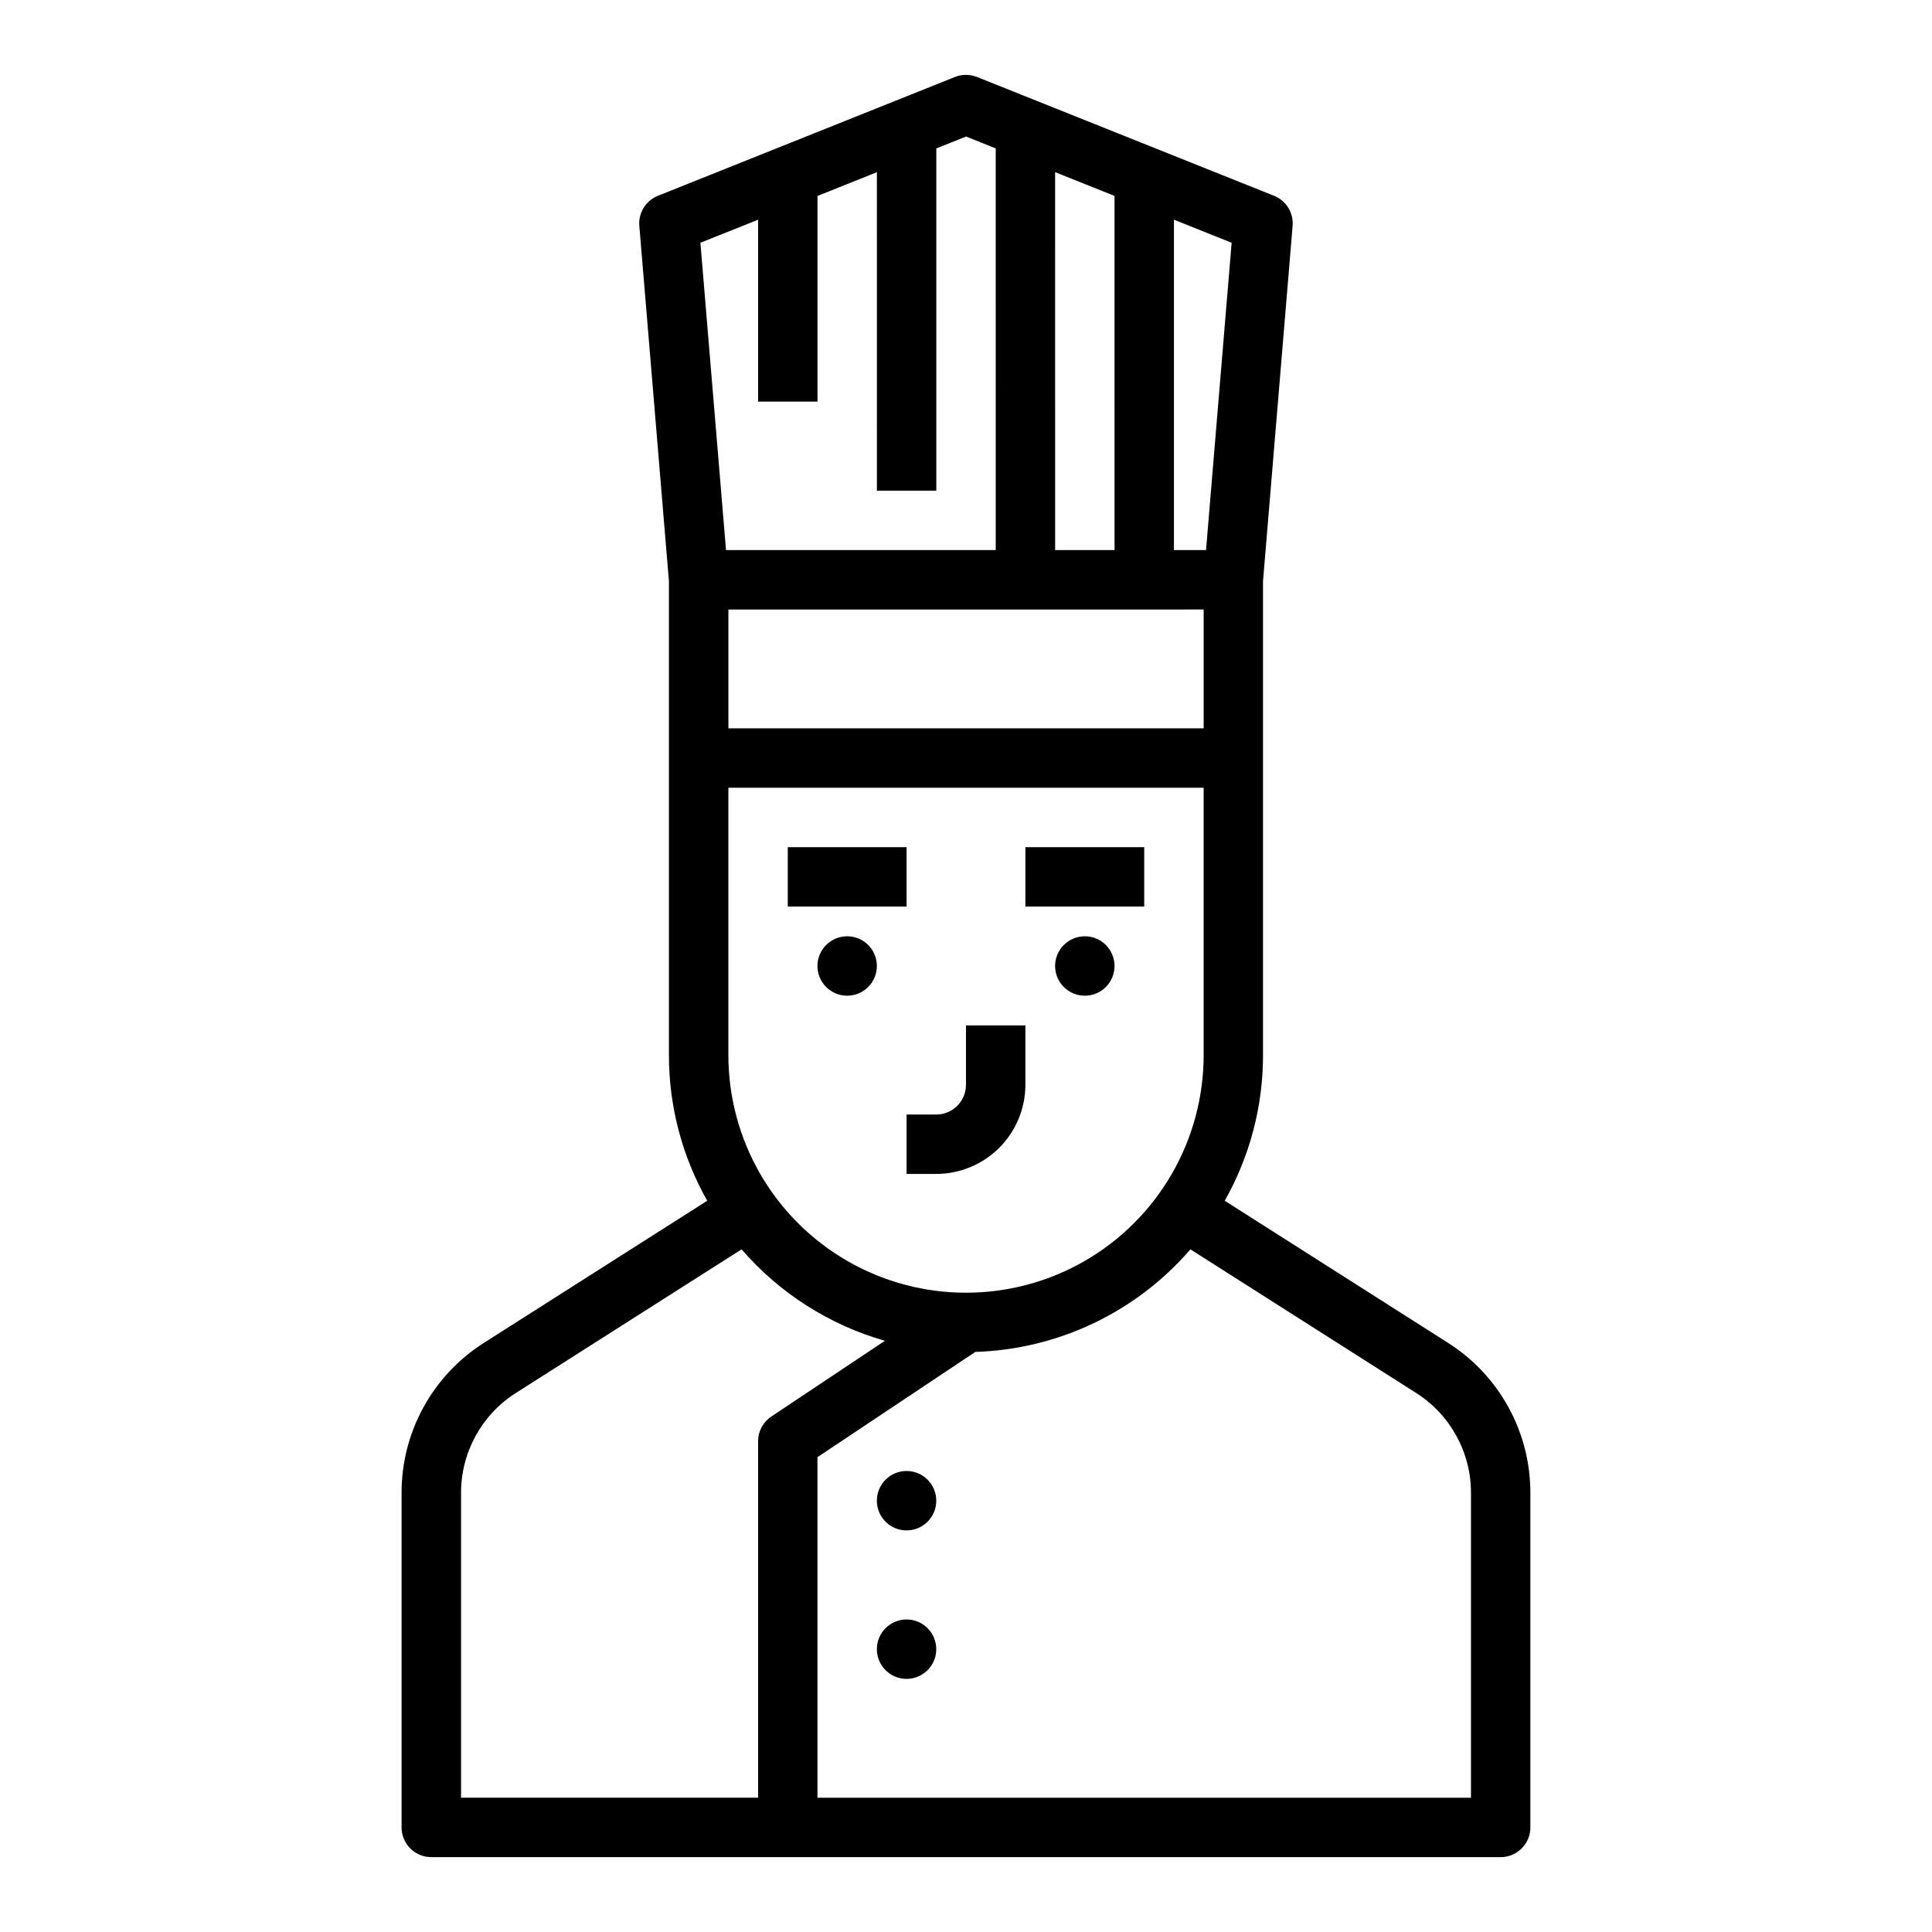 <?xml version="1.0" encoding="UTF-8"?>
<!-- Uploaded to: ICON Repo, www.svgrepo.com, Generator: ICON Repo Mixer Tools -->
<svg fill="#000000" width="800px" height="800px" version="1.1" viewBox="144 144 512 512" xmlns="http://www.w3.org/2000/svg">
 <g>
  <path d="m258.3 636.16h283.39c4.348 0 7.871-3.523 7.871-7.871v-88.602c0.043-16.16-8.219-31.211-21.875-39.852l-59.125-37.625c6.664-11.77 10.164-25.07 10.152-38.598v-125.62l7.844-94.141c0.289-3.445-1.707-6.68-4.922-7.961l-78.719-31.488c-1.875-0.75-3.969-0.75-5.848 0l-78.719 31.488c-3.211 1.281-5.211 4.516-4.922 7.961l7.844 94.141v125.62c-0.012 13.527 3.488 26.828 10.152 38.598l-59.125 37.625c-13.656 8.641-21.918 23.691-21.875 39.852v88.602c0 4.348 3.523 7.871 7.871 7.871zm260.94-123.04c9.105 5.758 14.613 15.793 14.586 26.566v80.727h-173.19v-90.25l41.836-27.891h0.004c21.965-0.688 42.641-10.547 57.004-27.184zm-182.21-160.36h125.95v70.848c0 22.5-12.004 43.289-31.488 54.539-19.488 11.25-43.492 11.25-62.977 0s-31.488-32.039-31.488-54.539zm86.594-62.977-0.004-100.16 15.742 6.297 0.004 93.859zm39.359 15.742v31.488l-125.95 0.004v-31.488zm0.629-15.742h-8.504v-87.559l15.289 6.113zm-118.71-87.559v48.199h15.742v-54.496l15.742-6.297 0.004 84.41h15.742v-90.711l7.871-3.148 7.871 3.148 0.004 106.45h-71.477l-6.789-81.445zm-78.719 337.46c-0.031-10.773 5.477-20.809 14.582-26.566l59.762-38.031h-0.004c10.039 11.605 23.242 20.027 37.992 24.238l-30.109 20.074c-2.188 1.457-3.504 3.918-3.504 6.547v94.465h-78.719z"/>
  <path d="m352.77 368.51h31.488v15.742h-31.488z"/>
  <path d="m384.25 455.1h7.871c6.262-0.008 12.266-2.496 16.691-6.922 4.43-4.43 6.918-10.434 6.926-16.691v-15.746h-15.742v15.746c-0.008 4.344-3.527 7.867-7.875 7.871h-7.871z"/>
  <path d="m376.38 400c0 4.348-3.523 7.871-7.871 7.871-4.348 0-7.875-3.523-7.875-7.871s3.527-7.875 7.875-7.875c4.348 0 7.871 3.527 7.871 7.875"/>
  <path d="m415.74 368.51h31.488v15.742h-31.488z"/>
  <path d="m439.36 400c0 4.348-3.523 7.871-7.871 7.871-4.348 0-7.875-3.523-7.875-7.871s3.527-7.875 7.875-7.875c4.348 0 7.871 3.527 7.871 7.875"/>
  <path d="m392.12 541.7c0 4.348-3.523 7.871-7.871 7.871s-7.871-3.523-7.871-7.871c0-4.348 3.523-7.871 7.871-7.871s7.871 3.523 7.871 7.871"/>
  <path d="m392.12 581.05c0 4.348-3.523 7.871-7.871 7.871s-7.871-3.523-7.871-7.871c0-4.348 3.523-7.871 7.871-7.871s7.871 3.523 7.871 7.871"/>
 </g>
</svg>